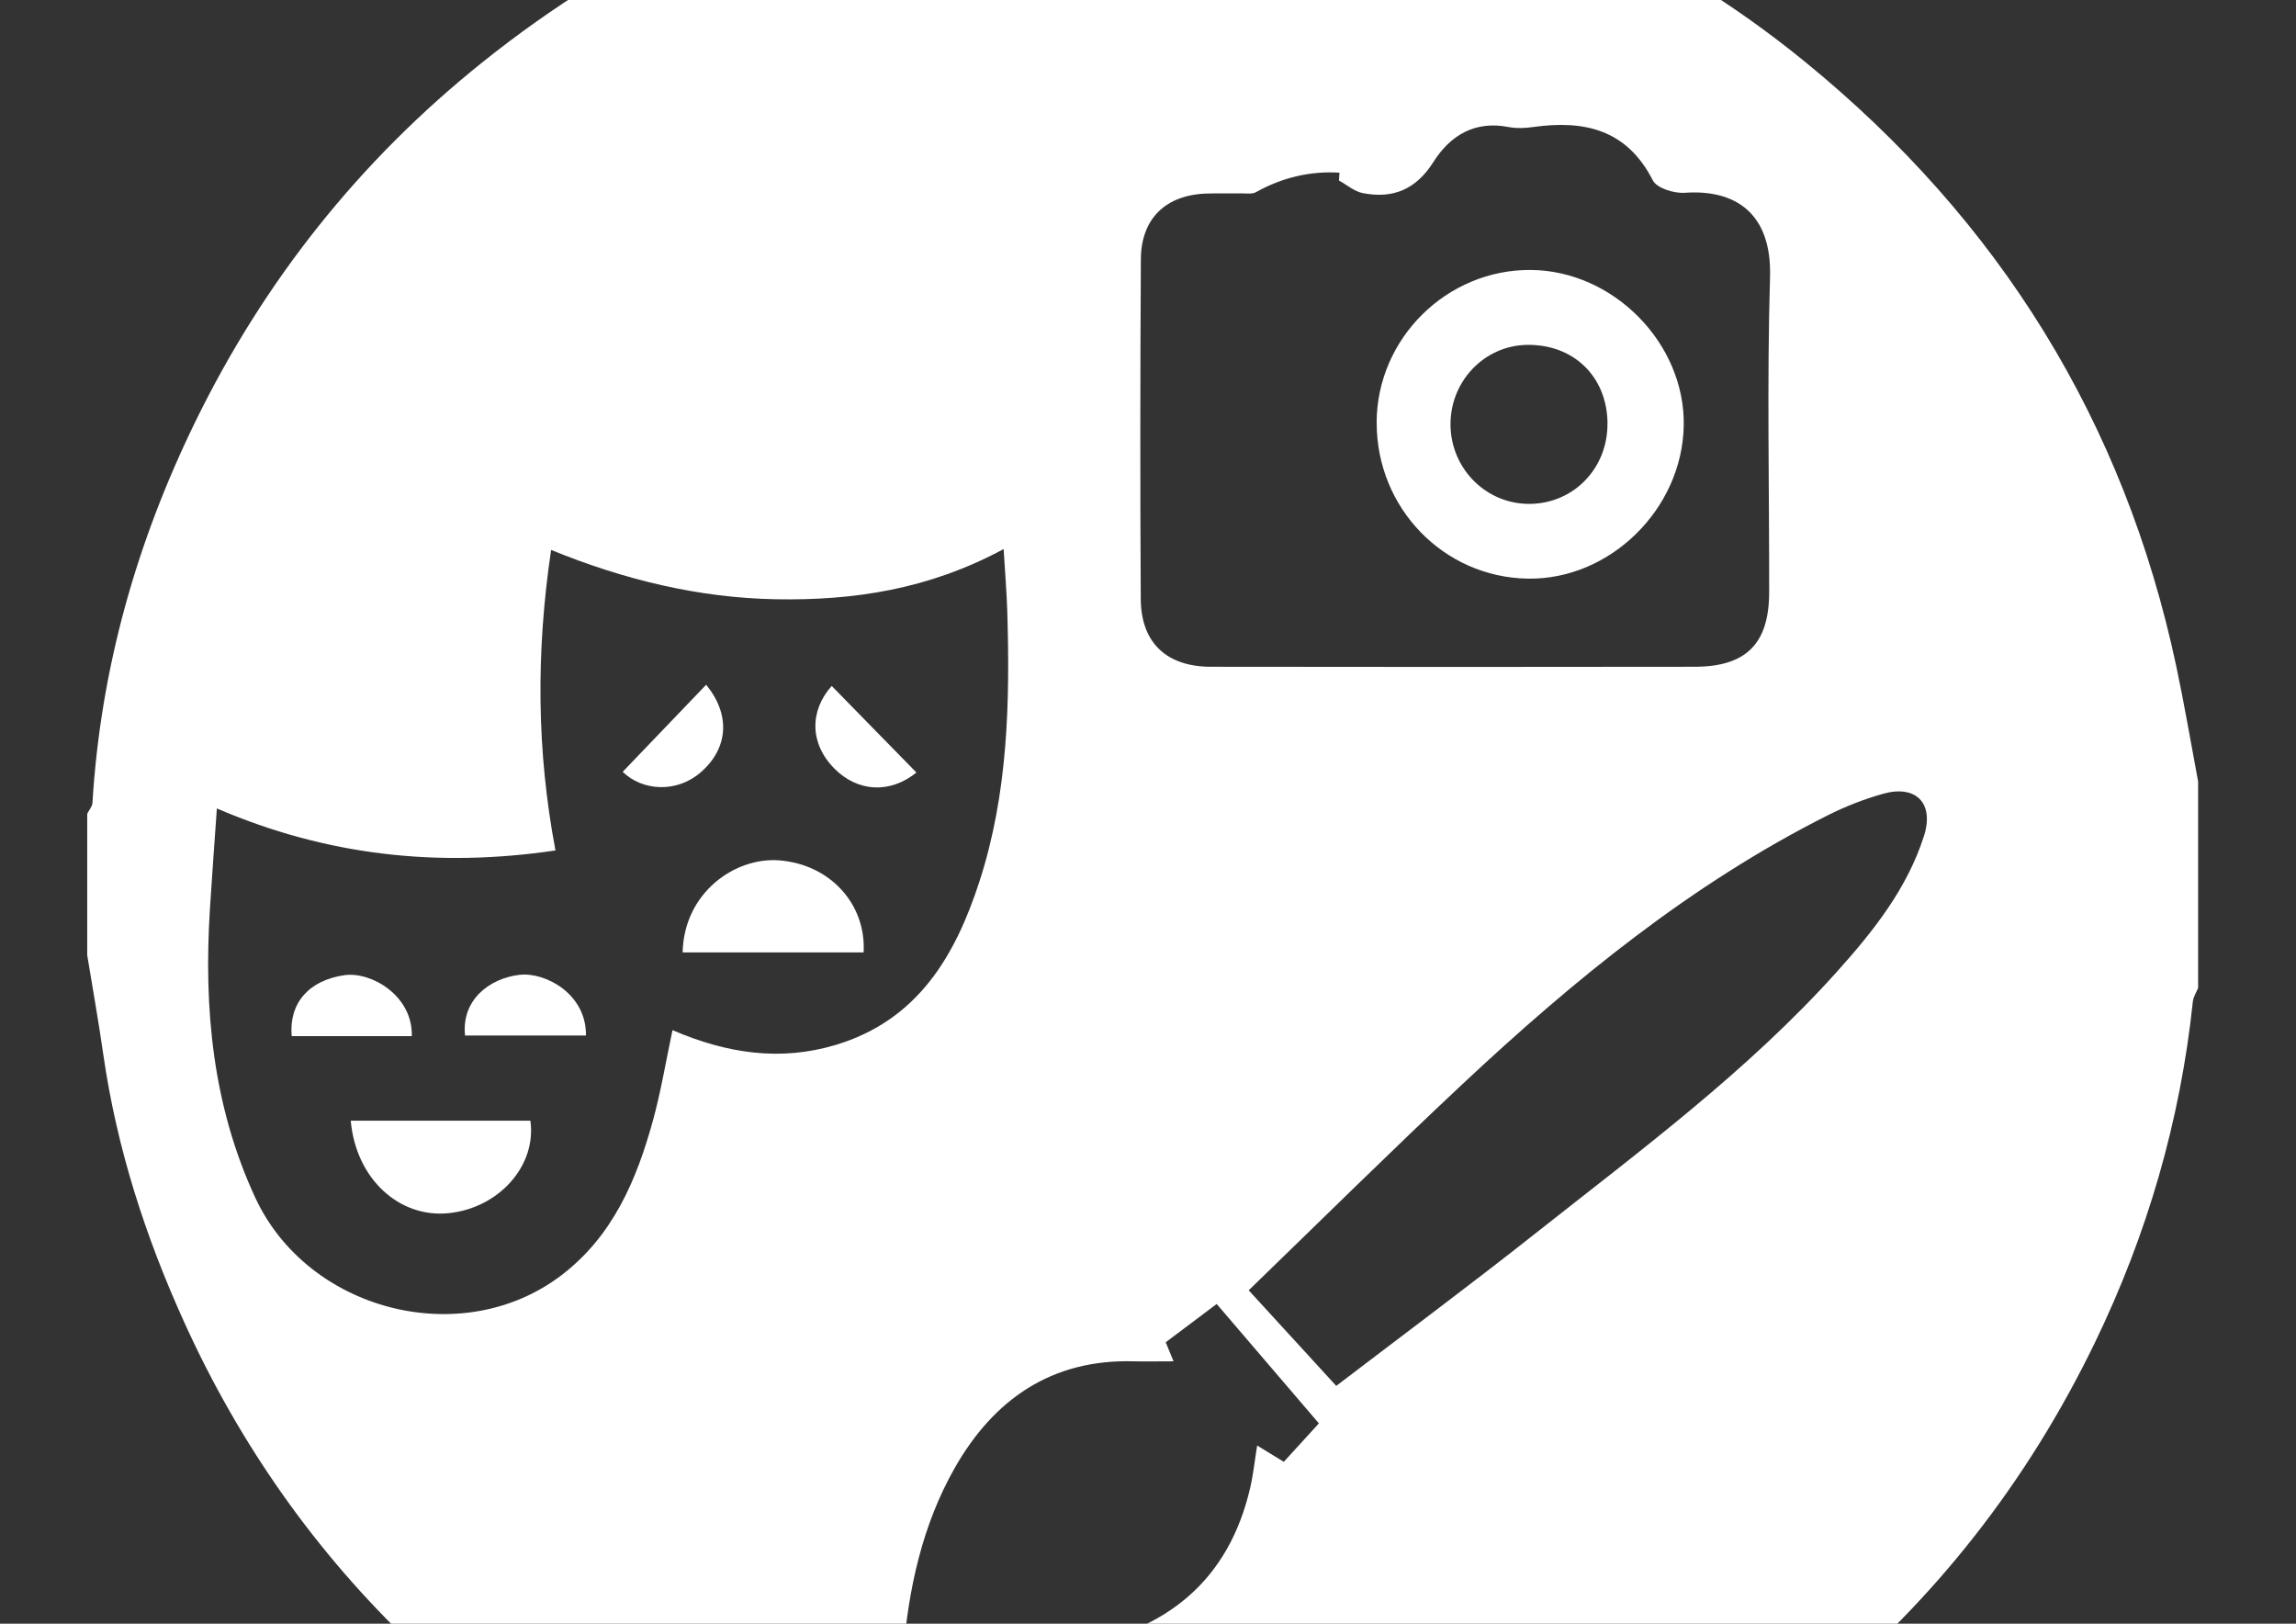 <?xml version="1.0" encoding="UTF-8"?>
<svg id="Calque_1" data-name="Calque 1" xmlns="http://www.w3.org/2000/svg" version="1.1" viewBox="0 0 841.89 595.28">
  <rect x="0" y="0" width="841.89" height="595.28" fill="#333333" stroke="none"/>
  <defs>
    <style>
      .cls-1 {
        fill: #fff;
        stroke-width: 0px;
      }
    </style>
  </defs>
  <path class="cls-1" d="M806,286.39v75.8c-.66,1.66-1.76,3.27-1.93,4.97-4.61,43.77-16.74,85.42-35.87,124.96-24.72,51.09-58.95,94.95-102.95,130.84-52.46,42.81-111.87,70.94-178.9,82.31-11.81,2.01-23.62,4.01-35.45,6h-61.84c-7.58-1.32-15.12-2.89-22.74-3.93-82.99-11.41-154.5-46.72-214.94-104.23-35.55-33.83-63.42-73.39-83.78-118.25-14.3-31.48-24.8-63.97-29.72-98.25-1.74-12.17-3.91-24.28-5.9-36.41v-51.87c.66-1.32,1.84-2.61,1.92-3.97,2.97-49.21,16.2-95.71,37.74-139.8,25.21-51.61,60.18-95.61,105.11-131.62,51.87-41.55,110.24-68.64,175.89-79.75,10.83-1.84,21.62-3.95,32.42-5.92h67.82c9.56,1.54,19.11,3.01,28.65,4.65,67.15,11.49,127.79,37.8,180.59,80.95,70.92,57.93,116.76,131.56,135.87,221.41,2.97,13.96,5.35,28.07,7.98,42.09h.06v.02ZM368.01,201.29c-27.51,14.84-55.12,18.91-83.5,18.41-28.45-.52-55.78-7.2-82.43-18.09-5.59,37.66-5.29,73.75,1.6,110.18-43.35,6.38-84.04,1.84-124.16-15.4-.92,13.15-1.8,25.04-2.55,36.92-2.29,36.47,1,72.03,16.6,105.71,19.33,41.73,75.86,56.21,112.23,28.55,18.91-14.38,27.65-34.99,33.67-56.95,2.91-10.61,4.69-21.54,7.12-32.95,20.03,8.6,39.58,11.49,59.85,5.41,30.02-9.02,43.83-32.56,52.7-59.93,10.49-32.32,11.23-65.81,10.19-99.4-.22-6.86-.8-13.7-1.32-22.44h0ZM490.97,66.16c.06-.96.12-1.9.18-2.85-10.67-.66-20.91,1.72-30.66,7.16-1.32.74-3.25.42-4.91.44-4.31.06-8.64-.08-12.95.04-15.12.44-24.22,9.1-24.3,24.12-.24,41.51-.28,83.05-.04,124.56.1,16,9.46,24.8,25.71,24.82,59.13.08,118.25.1,177.38,0,18.93-.02,27.31-8.5,27.33-27.29.06-38.54-.82-77.08.32-115.58.7-23.6-12.93-32.2-31.24-30.9-3.91.28-10.27-1.68-11.73-4.55-9.56-18.73-25.19-22.18-43.95-19.55-2.93.42-6.06.54-8.94,0-12.39-2.43-21.4,3.07-27.57,12.81-6.34,10.03-14.8,13.58-25.89,11.41-3.09-.6-5.84-3.03-8.76-4.63h0ZM489.96,508.1c24.64-18.81,49.33-37.16,73.45-56.23,38.18-30.18,77.46-59.21,110.18-95.65,13.27-14.78,25.69-30.38,31.88-49.71,3.85-12.03-2.93-18.93-15.06-15.48-6.96,1.97-13.82,4.65-20.27,7.9-50.19,25.23-93.16,60.4-133.85,98.49-26.33,24.64-51.95,50.03-78.42,75.62,11.21,12.25,21.46,23.44,32.14,35.09h-.04v-.02ZM483.59,521.81c-12.95-15.12-25.17-29.4-37.46-43.75-6.36,4.79-12.45,9.34-18.69,14.04.96,2.31,1.84,4.47,2.87,6.98-5.53,0-10.13.1-14.76,0-30.06-.82-51.23,14.1-65.43,39.02-11.91,20.91-17,44.27-18.95,68.2-.88,10.85-1.42,21.72-2.11,32.88,7.86-8.02,13.56-17.34,21.86-21.48,13.01-6.5,27.45-11.23,41.81-13.68,35.55-6.08,57.87-25,65.67-58.49,1.14-4.87,1.64-9.87,2.57-15.58,4.03,2.45,6.74,4.13,9.77,5.98,4.29-4.69,8.28-9.08,12.87-14.1h-.02v-.02Z"/>
  <path class="cls-1" d="M250.3,349.17c.5-22.02,19.33-34.99,35.37-33.75,18.71,1.44,31.98,16.04,31,33.75h-66.37Z"/>
  <path class="cls-1" d="M128.61,410.87h65.87c2.33,16.5-11.55,32-29.92,33.89-18.17,1.88-34.05-12.59-35.95-33.89Z"/>
  <path class="cls-1" d="M336.03,283.22c-9.54,7.72-21.44,7.34-30.22-1.58-8.9-9.06-9-21.05-.84-30.16,10.21,10.43,20.49,20.93,31.04,31.72h.02v.02Z"/>
  <path class="cls-1" d="M228.33,282.96c10.63-11.09,20.63-21.52,30.6-31.92,8.92,10.87,8.26,23.16-1.94,32.06-8.74,7.64-21.32,7-28.67-.14Z"/>
  <path class="cls-1" d="M214.85,379.63h-44.33c-1.38-13.09,9.02-20.97,19.95-22.24,9.4-1.1,24.6,6.94,24.38,22.24Z"/>
  <path class="cls-1" d="M151.01,379.87h-44.05c-1.08-12.17,6.4-20.53,19.39-22.36,9.6-1.36,25,7.34,24.66,22.36Z"/>
  <path class="cls-1" d="M504.78,154.95c.06-30.84,25.71-56.23,56.57-55.98,30.34.26,56.59,26.99,56.04,57.09-.56,30.58-27.05,56.55-57.17,56.08-30.88-.5-55.48-25.89-55.42-57.19h-.02ZM589.44,155.21c-.14-17.14-12.47-29.1-29.64-28.77-15.74.3-28.27,13.62-27.93,29.72.36,16.12,13.47,28.87,29.38,28.57,15.98-.3,28.31-13.21,28.17-29.52h.02Z"/>
</svg>